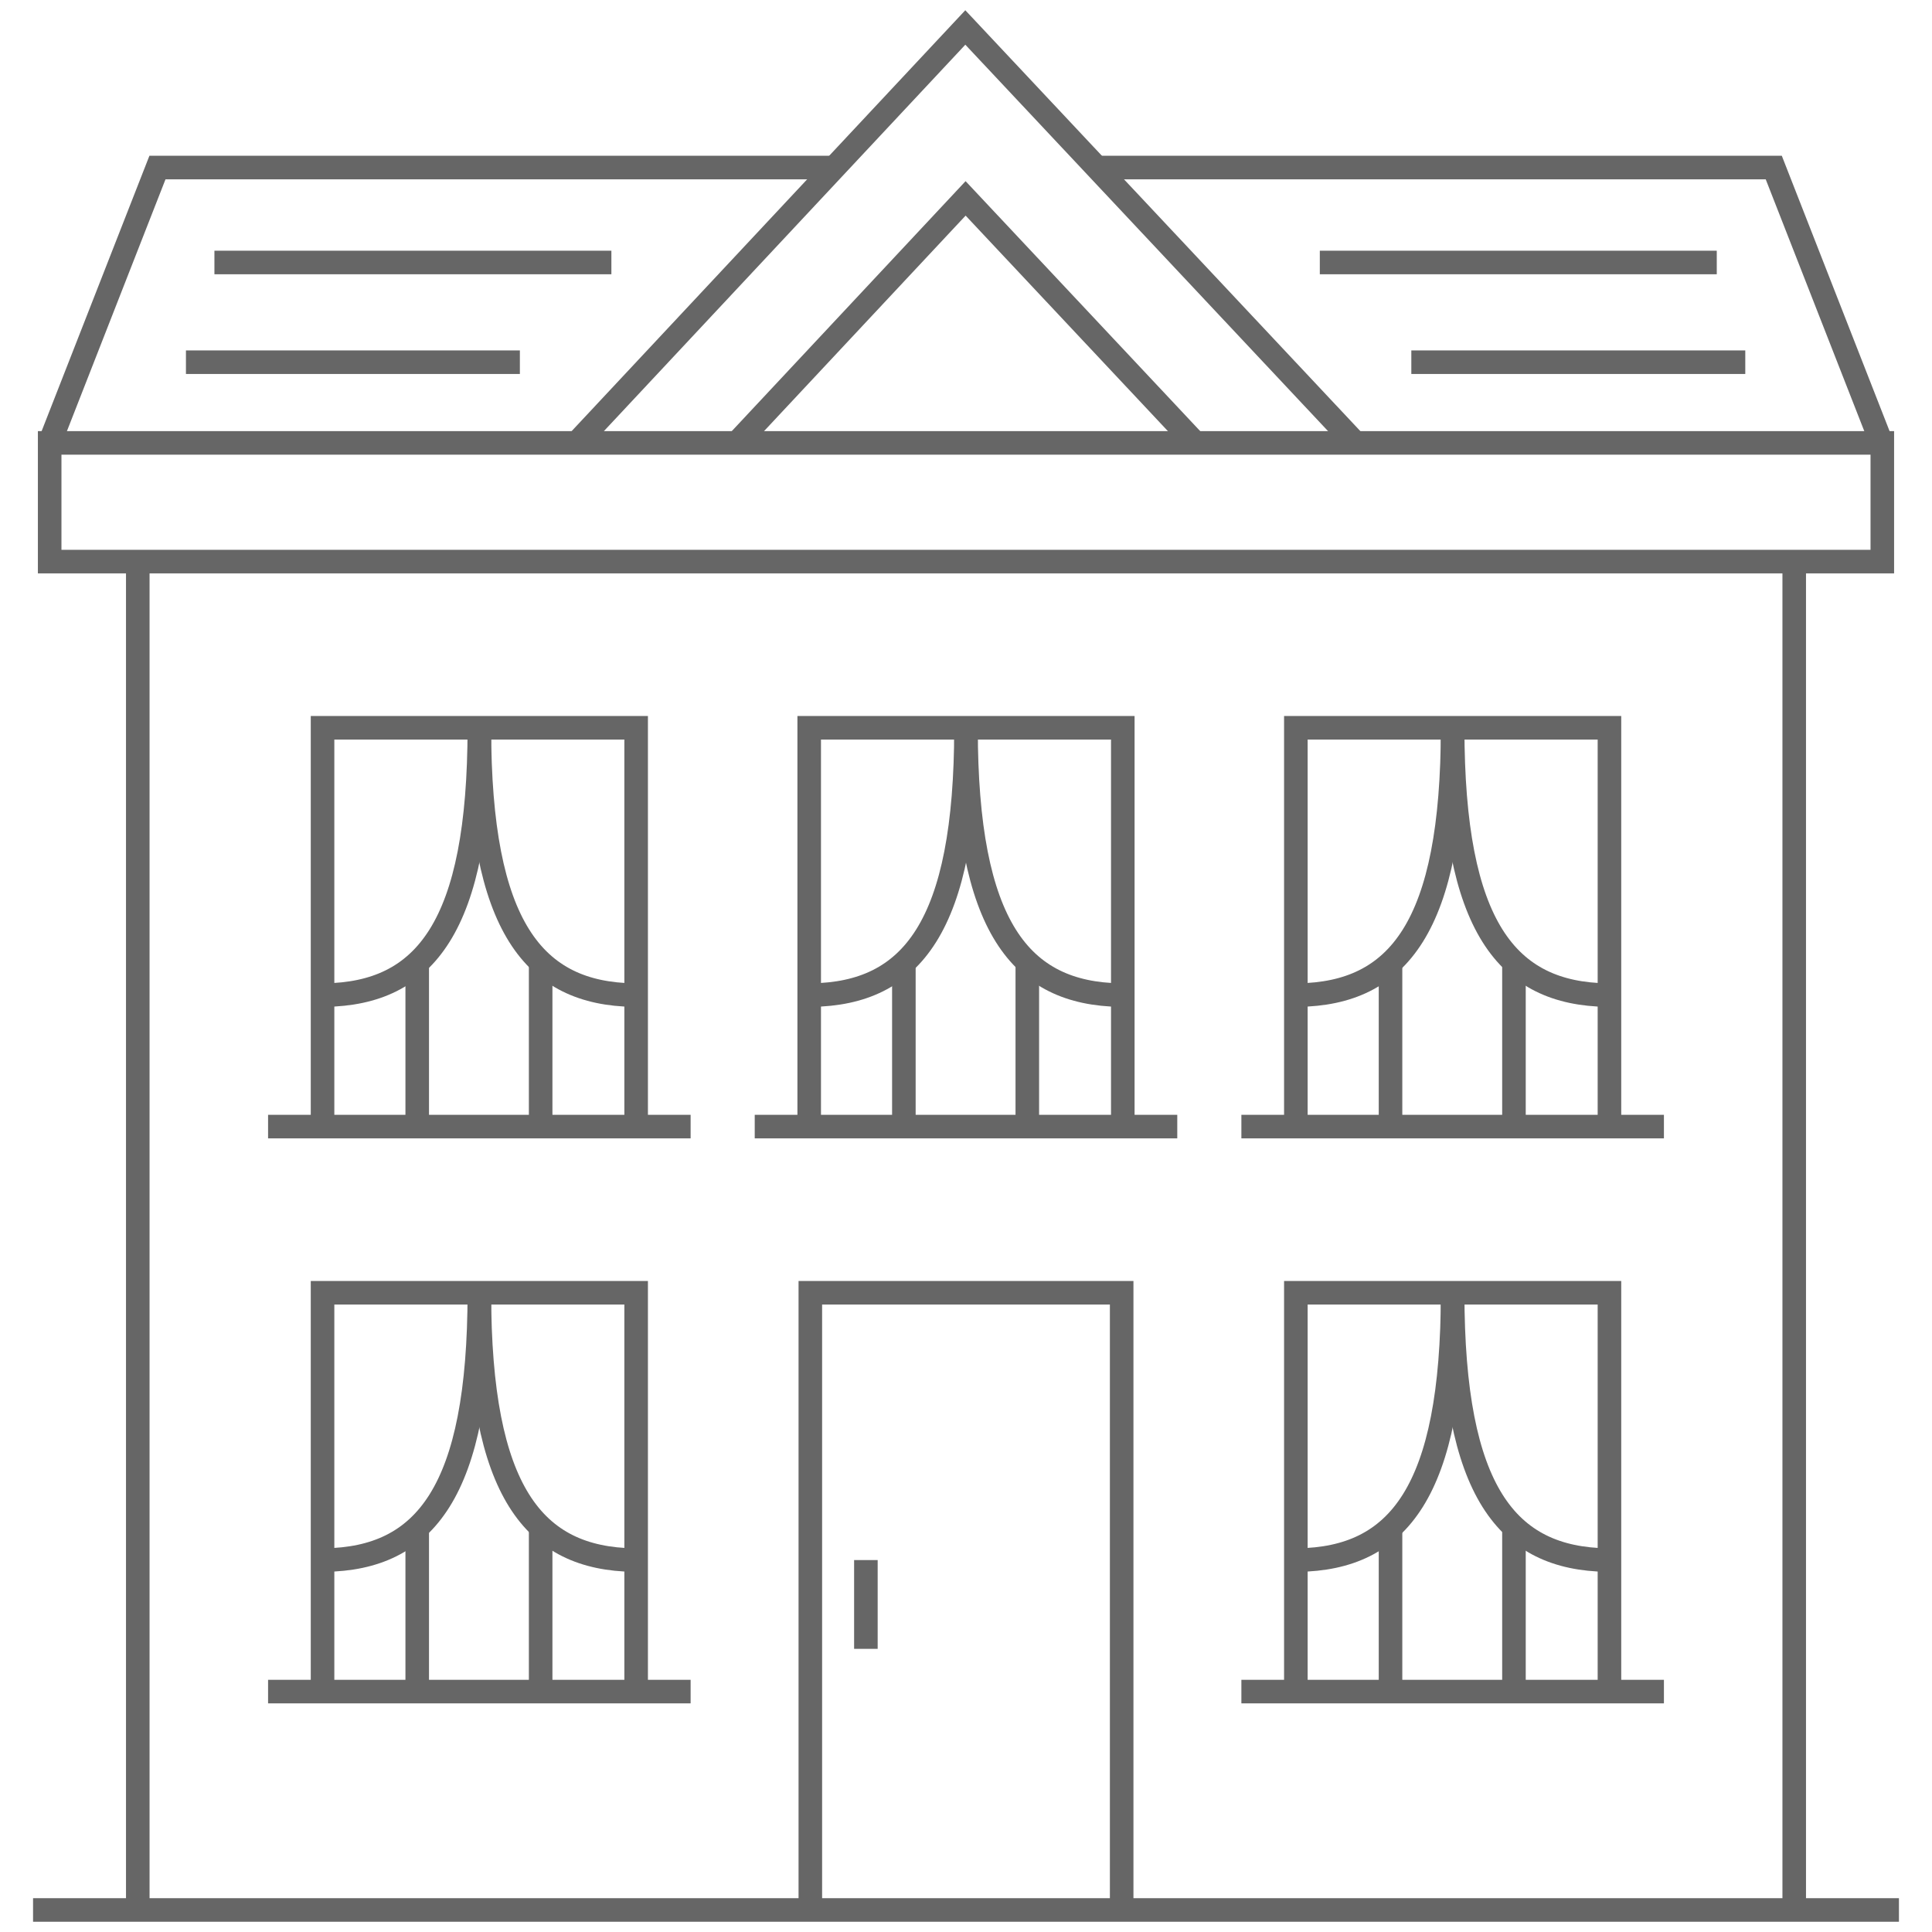 <?xml version="1.0" encoding="UTF-8"?><svg id="_レイヤー_1" xmlns="http://www.w3.org/2000/svg" width="82" height="82" viewBox="0 0 82 82"><defs><style>.cls-1{fill:none;stroke:#666;stroke-miterlimit:10;}</style></defs><line class="cls-1" x1="1.403" y1="81.065" x2="80.597" y2="81.065"/><g><line class="cls-1" x1="5.848" y1="81.065" x2="5.848" y2="23.836"/><line class="cls-1" x1="76.152" y1="81.166" x2="76.152" y2="23.937"/></g><rect class="cls-1" x="2.108" y="18.798" width="77.783" height="5.038"/><polyline class="cls-1" points="24.479 18.798 40.971 1.166 57.521 18.798"/><polyline class="cls-1" points="31.276 18.798 40.983 8.42 50.724 18.798"/><polyline class="cls-1" points="2.108 18.798 6.683 7.111 35.398 7.111"/><polyline class="cls-1" points="79.858 18.798 75.284 7.111 46.481 7.111"/><line class="cls-1" x1="9.101" y1="11.141" x2="25.949" y2="11.141"/><line class="cls-1" x1="7.892" y1="15.373" x2="22.065" y2="15.373"/><line class="cls-1" x1="72.865" y1="11.141" x2="56.017" y2="11.141"/><line class="cls-1" x1="74.075" y1="15.373" x2="59.901" y2="15.373"/><g><line class="cls-1" x1="11.378" y1="47.816" x2="29.312" y2="47.816"/><polyline class="cls-1" points="13.69 47.816 13.69 30.889 27 30.889 27 47.816"/><g><path class="cls-1" d="M13.786,42.235c4.242-.061,6.559-2.882,6.559-11.346"/><path class="cls-1" d="M26.905,42.235c-4.242-.061-6.559-2.882-6.559-11.346"/><line class="cls-1" x1="17.708" y1="47.816" x2="17.708" y2="40.788"/><line class="cls-1" x1="22.947" y1="47.816" x2="22.947" y2="40.788"/></g></g><g><line class="cls-1" x1="32.033" y1="47.816" x2="49.967" y2="47.816"/><polyline class="cls-1" points="34.345 47.816 34.345 30.889 47.655 30.889 47.655 47.816"/><g><path class="cls-1" d="M34.441,42.235c4.242-.061,6.559-2.882,6.559-11.346"/><path class="cls-1" d="M47.559,42.235c-4.242-.061-6.559-2.882-6.559-11.346"/><line class="cls-1" x1="38.363" y1="47.816" x2="38.363" y2="40.788"/><line class="cls-1" x1="43.602" y1="47.816" x2="43.602" y2="40.788"/></g></g><g><line class="cls-1" x1="52.688" y1="47.816" x2="70.622" y2="47.816"/><polyline class="cls-1" points="55 47.816 55 30.889 68.31 30.889 68.31 47.816"/><g><path class="cls-1" d="M55.095,42.235c4.242-.061,6.559-2.882,6.559-11.346"/><path class="cls-1" d="M68.214,42.235c-4.242-.061-6.559-2.882-6.559-11.346"/><line class="cls-1" x1="59.018" y1="47.816" x2="59.018" y2="40.788"/><line class="cls-1" x1="64.257" y1="47.816" x2="64.257" y2="40.788"/></g></g><g><line class="cls-1" x1="11.378" y1="71.796" x2="29.312" y2="71.796"/><polyline class="cls-1" points="13.69 71.796 13.69 54.869 27 54.869 27 71.796"/><g><path class="cls-1" d="M13.786,66.214c4.242-.061,6.559-2.882,6.559-11.346"/><path class="cls-1" d="M26.905,66.214c-4.242-.061-6.559-2.882-6.559-11.346"/><line class="cls-1" x1="17.708" y1="71.796" x2="17.708" y2="64.767"/><line class="cls-1" x1="22.947" y1="71.796" x2="22.947" y2="64.767"/></g></g><g><line class="cls-1" x1="52.688" y1="71.796" x2="70.622" y2="71.796"/><polyline class="cls-1" points="55 71.796 55 54.869 68.31 54.869 68.31 71.796"/><g><path class="cls-1" d="M55.095,66.214c4.242-.061,6.559-2.882,6.559-11.346"/><path class="cls-1" d="M68.214,66.214c-4.242-.061-6.559-2.882-6.559-11.346"/><line class="cls-1" x1="59.018" y1="71.796" x2="59.018" y2="64.767"/><line class="cls-1" x1="64.257" y1="71.796" x2="64.257" y2="64.767"/></g></g><polyline class="cls-1" points="34.393 81.166 34.393 54.869 47.607 54.869 47.607 81.065"/><line class="cls-1" x1="36.751" y1="66.214" x2="36.751" y2="69.982"/></svg>